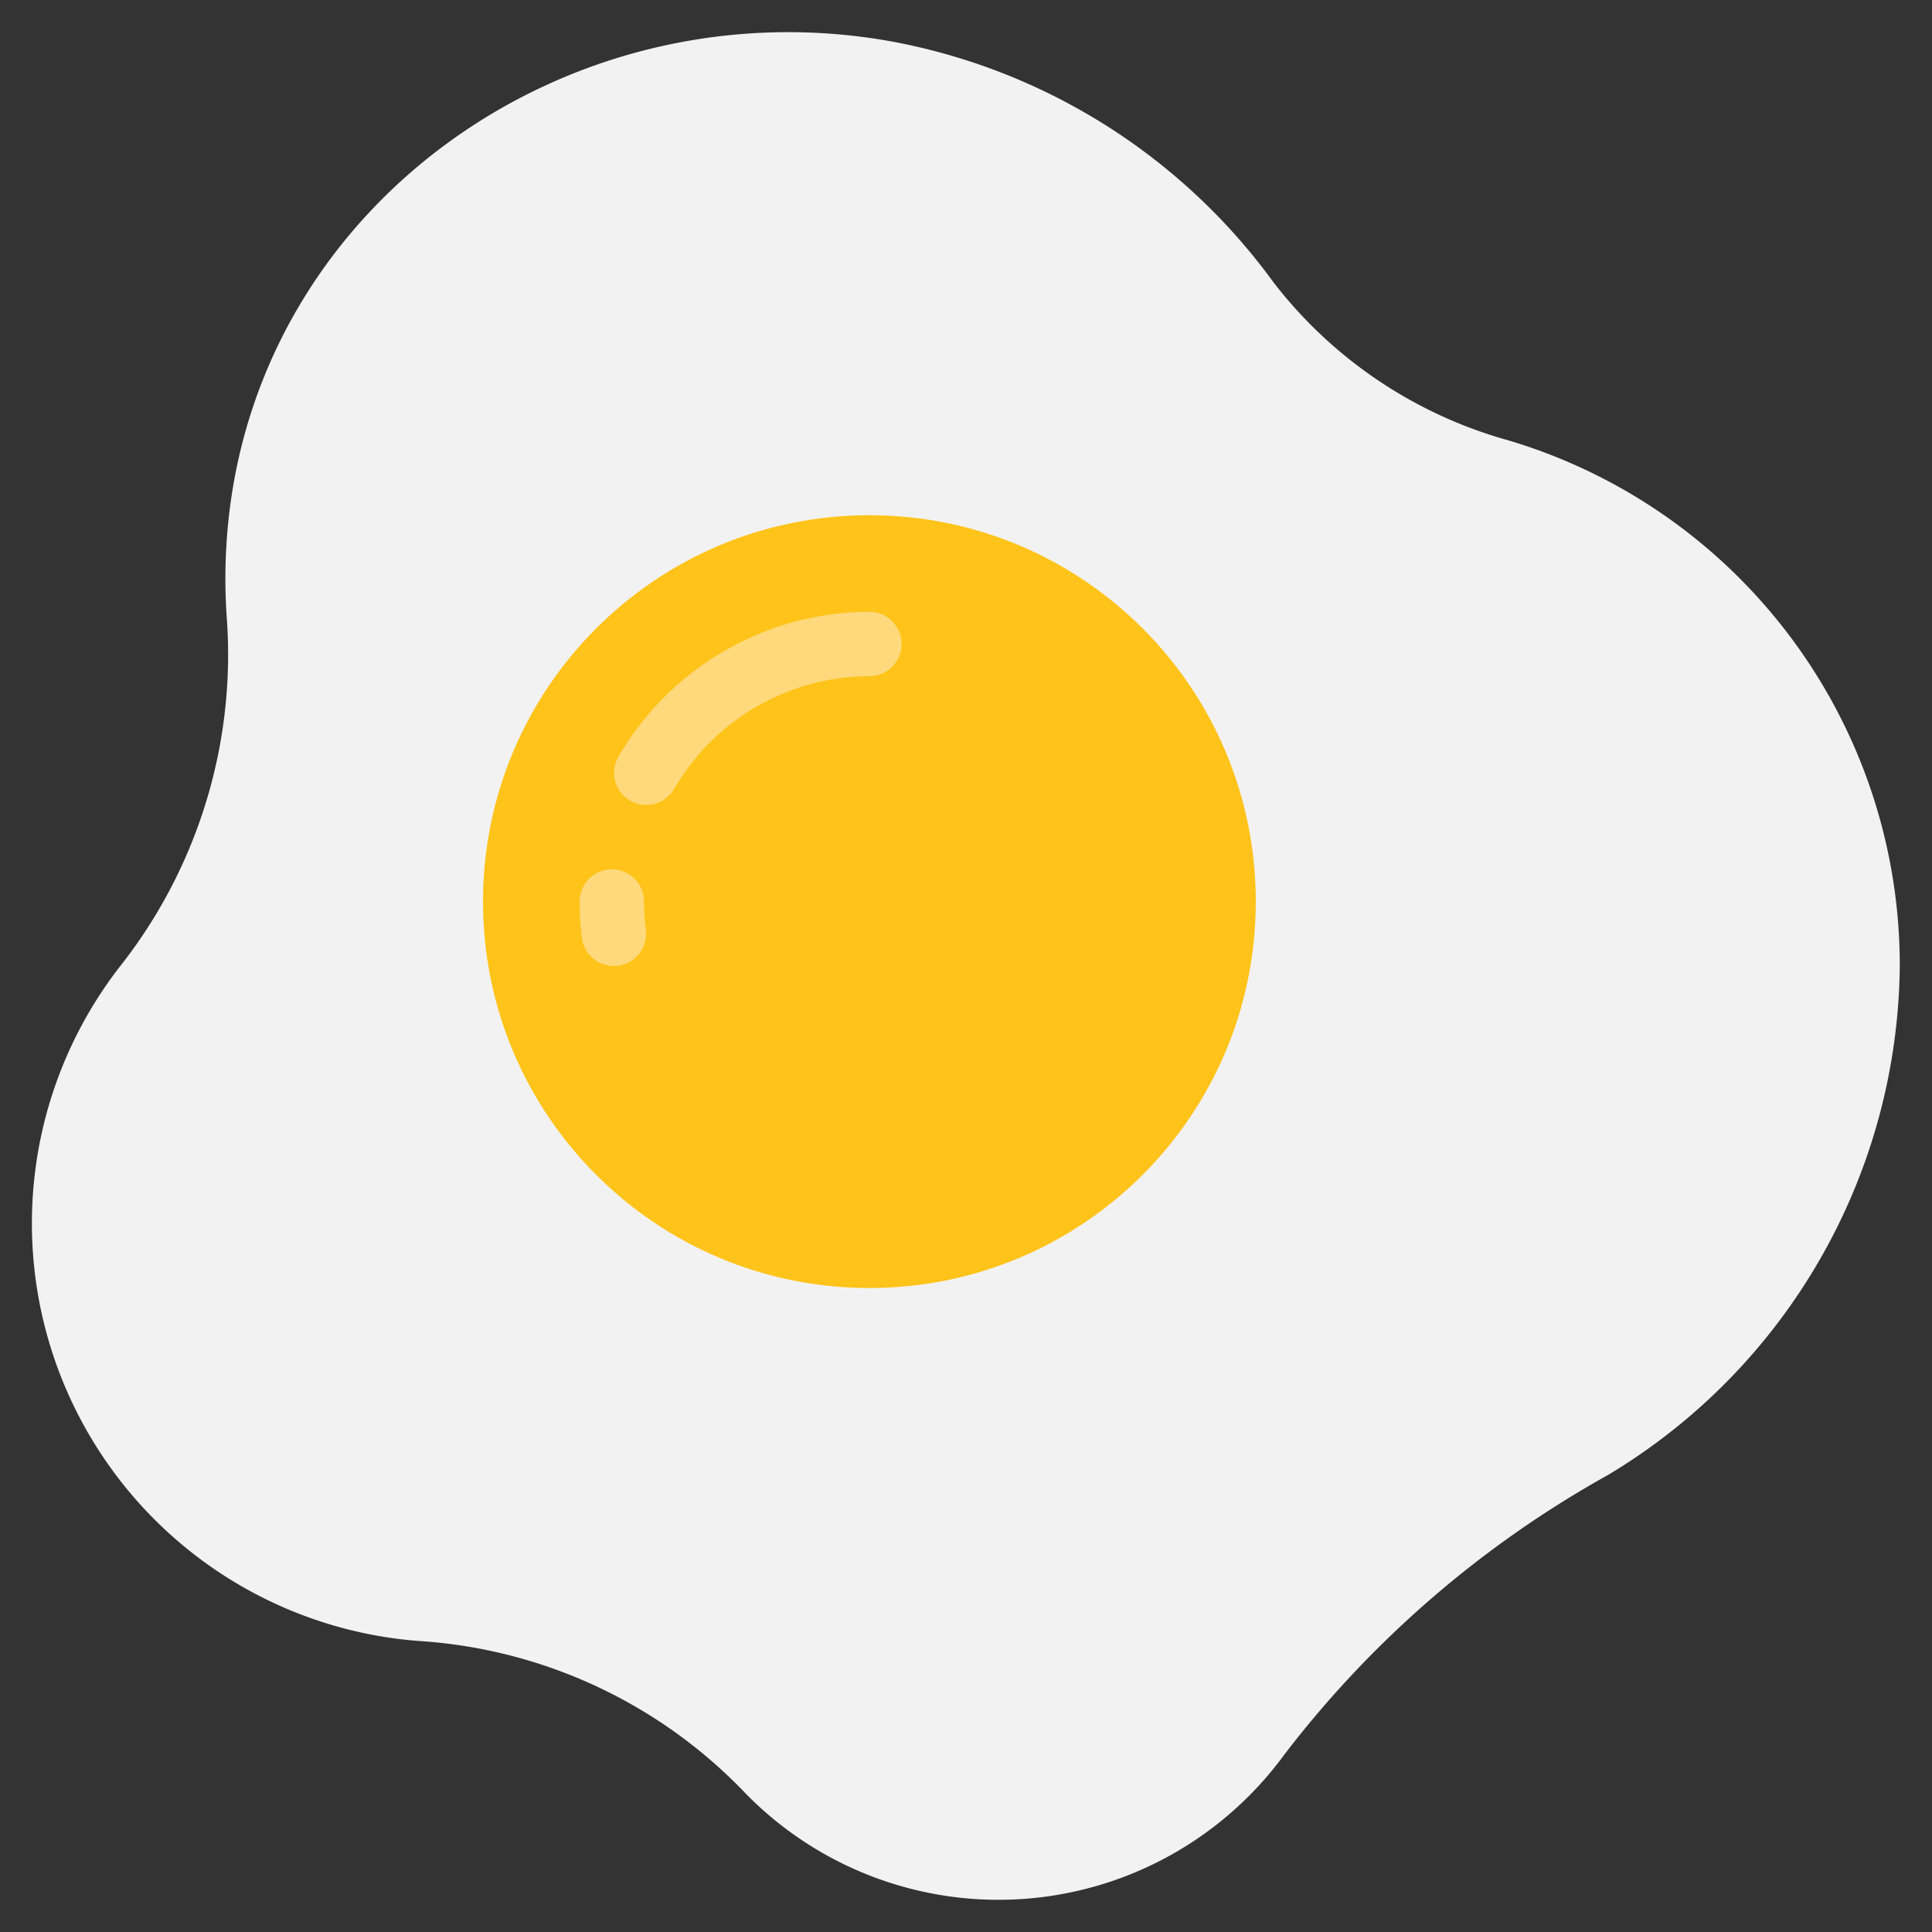 <svg xmlns="http://www.w3.org/2000/svg" width="80" height="80" fill="none"><rect width="100%" height="100%" fill="#333333" stroke="none"/><path fill="#F2F2F2" d="M78.666 39.976A24.839 24.839 0 0 1 66.58 61.078a43.544 43.544 0 0 0-13.408 11.588 14.653 14.653 0 0 1-22.266 1.63 20.501 20.501 0 0 0-13.32-6.33c-.199-.014-.4-.028-.6-.047A17.343 17.343 0 0 1 4.933 40.063a20.858 20.858 0 0 0 4.466-14.35 23.13 23.13 0 0 1 .074-4.289C10.933 8.2 23.745-.616 36.839 1.702a25.235 25.235 0 0 1 15.902 10 18.542 18.542 0 0 0 9.694 6.525 22.685 22.685 0 0 1 16.231 21.75Z"/><path fill="#FFC31A" d="M36 53.334c8.837 0 16-7.164 16-16 0-8.837-7.163-16-16-16s-16 7.163-16 16c0 8.836 7.163 16 16 16Z"/><path fill="#FFD97B" d="M26.762 33.332a1.333 1.333 0 0 1-1.152-2 12.055 12.055 0 0 1 10.39-6 1.333 1.333 0 1 1 0 2.667 9.378 9.378 0 0 0-8.083 4.666 1.333 1.333 0 0 1-1.155.667Zm-1.346 6.666a1.333 1.333 0 0 1-1.323-1.168A12.032 12.032 0 0 1 24 37.331a1.333 1.333 0 0 1 2.667 0c0 .39.024.781.073 1.168a1.334 1.334 0 0 1-1.324 1.499Z"/></svg>